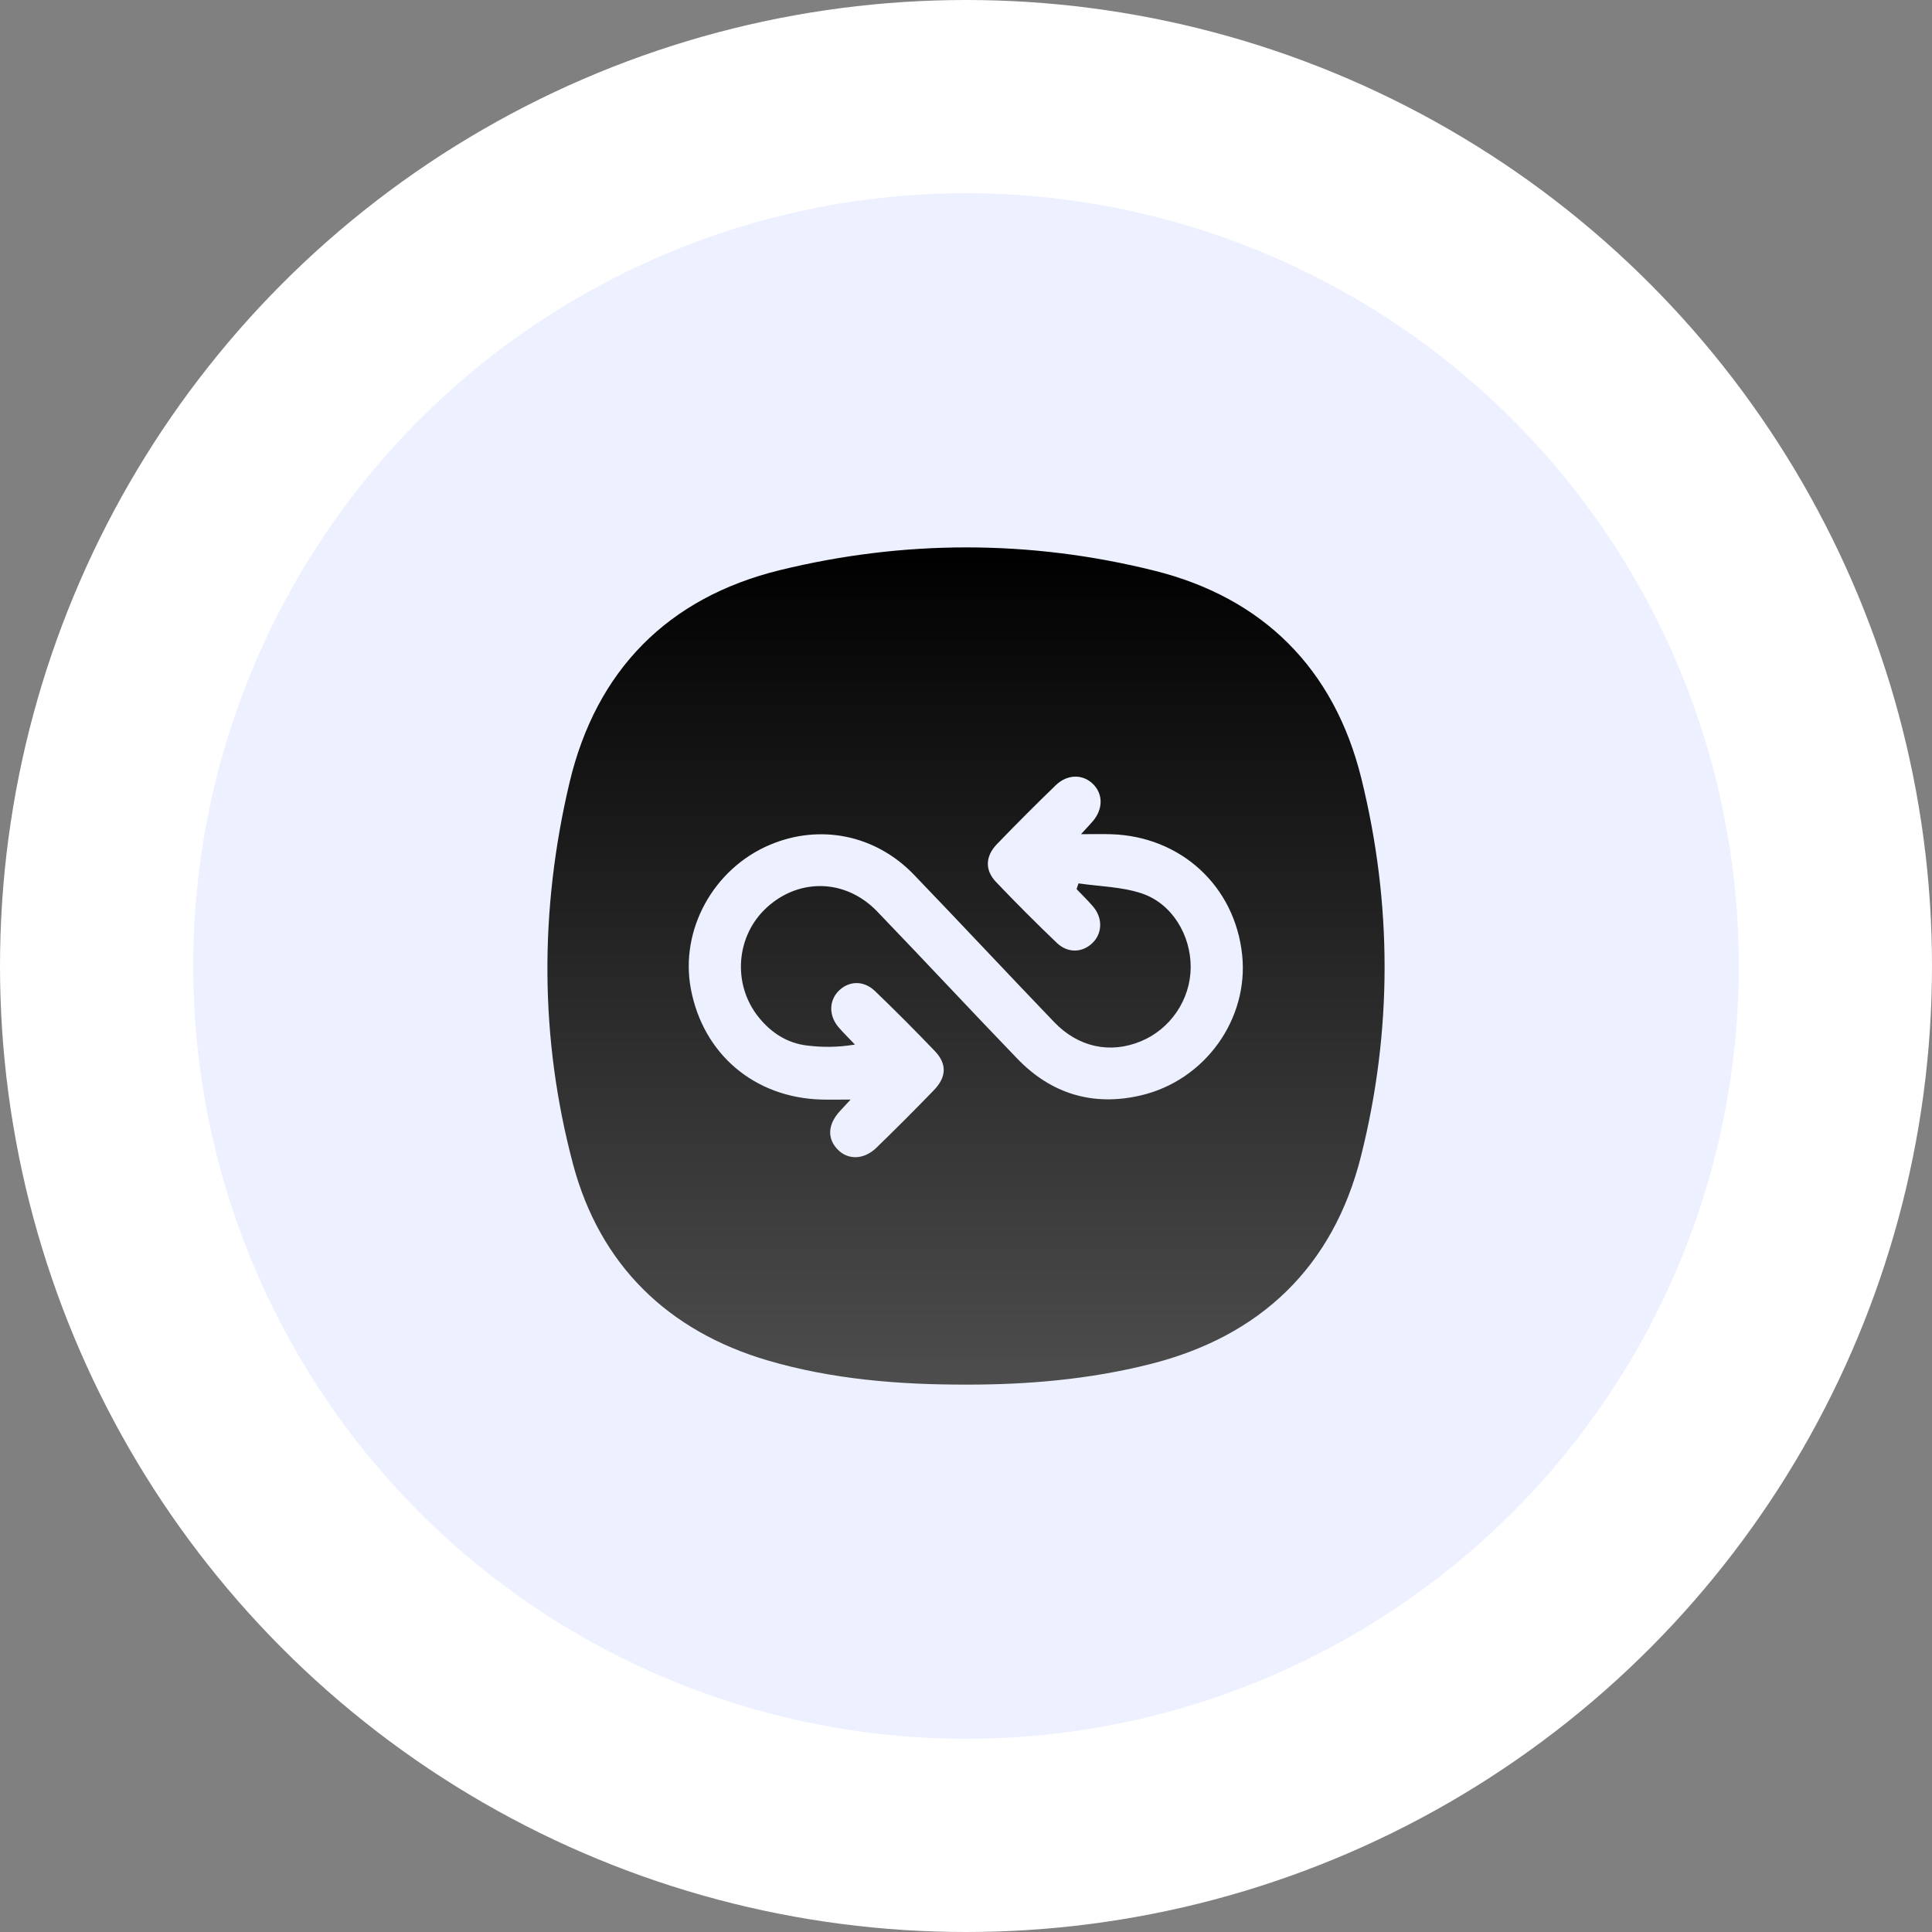 <svg width="60" height="60" viewBox="0 0 60 60" fill="none" xmlns="http://www.w3.org/2000/svg">
<rect x="0" y="0" width="60" height="60" fill="#808080" stroke="none"/>
<circle cx="30" cy="30" r="27" fill="#EDF1FF" stroke="white" stroke-width="6"/>
<path d="M29.999 43C27.917 43.004 25.84 42.836 23.845 42.251C20.744 41.34 18.625 39.28 17.794 36.147C16.755 32.234 16.754 28.249 17.686 24.309C18.512 20.819 20.744 18.557 24.217 17.707C28.074 16.763 31.983 16.761 35.838 17.72C39.229 18.562 41.435 20.771 42.276 24.167C43.24 28.063 43.245 32.012 42.267 35.906C41.404 39.341 39.144 41.504 35.714 42.365C33.844 42.836 31.928 43.005 29.999 43ZM33.434 27.612C33.455 27.552 33.474 27.494 33.494 27.434C34.152 27.531 34.838 27.538 35.459 27.746C36.402 28.061 36.986 29.048 36.978 30.048C36.97 31.045 36.349 31.962 35.424 32.341C34.475 32.731 33.489 32.524 32.74 31.744C31.281 30.223 29.841 28.681 28.379 27.161C27.191 25.927 25.471 25.58 23.918 26.233C22.157 26.973 21.11 28.877 21.455 30.711C21.836 32.733 23.425 34.085 25.498 34.147C25.768 34.155 26.038 34.148 26.417 34.148C26.233 34.346 26.152 34.43 26.074 34.517C25.709 34.925 25.685 35.35 26.007 35.691C26.328 36.031 26.828 36.023 27.218 35.644C27.823 35.056 28.42 34.46 29.006 33.853C29.398 33.445 29.41 33.037 29.034 32.644C28.427 32.01 27.808 31.388 27.175 30.78C26.822 30.44 26.362 30.456 26.044 30.774C25.738 31.083 25.737 31.555 26.053 31.914C26.211 32.095 26.384 32.264 26.551 32.44C26.016 32.529 25.534 32.528 25.057 32.469C24.445 32.394 23.951 32.074 23.566 31.598C22.73 30.567 22.851 29.046 23.831 28.167C24.841 27.259 26.274 27.303 27.237 28.302C28.7 29.821 30.136 31.366 31.599 32.884C32.656 33.978 33.956 34.364 35.432 34.018C37.431 33.55 38.787 31.639 38.576 29.651C38.349 27.513 36.668 25.969 34.495 25.907C34.224 25.899 33.952 25.906 33.571 25.906C33.762 25.698 33.854 25.603 33.939 25.503C34.255 25.131 34.261 24.674 33.958 24.362C33.642 24.036 33.153 24.032 32.785 24.388C32.167 24.986 31.558 25.595 30.961 26.215C30.598 26.592 30.582 27.023 30.93 27.388C31.547 28.035 32.178 28.669 32.825 29.286C33.176 29.62 33.648 29.585 33.956 29.256C34.239 28.954 34.24 28.495 33.946 28.154C33.786 27.965 33.606 27.792 33.434 27.612Z" fill="url(#paint0_linear_413_581)"/>
<defs>
<linearGradient id="paint0_linear_413_581" x1="30" y1="17" x2="30" y2="43" gradientUnits="userSpaceOnUse">
<stop/>
<stop offset="1" stop-color="#4D4D4D"/>
</linearGradient>
</defs>
</svg>
